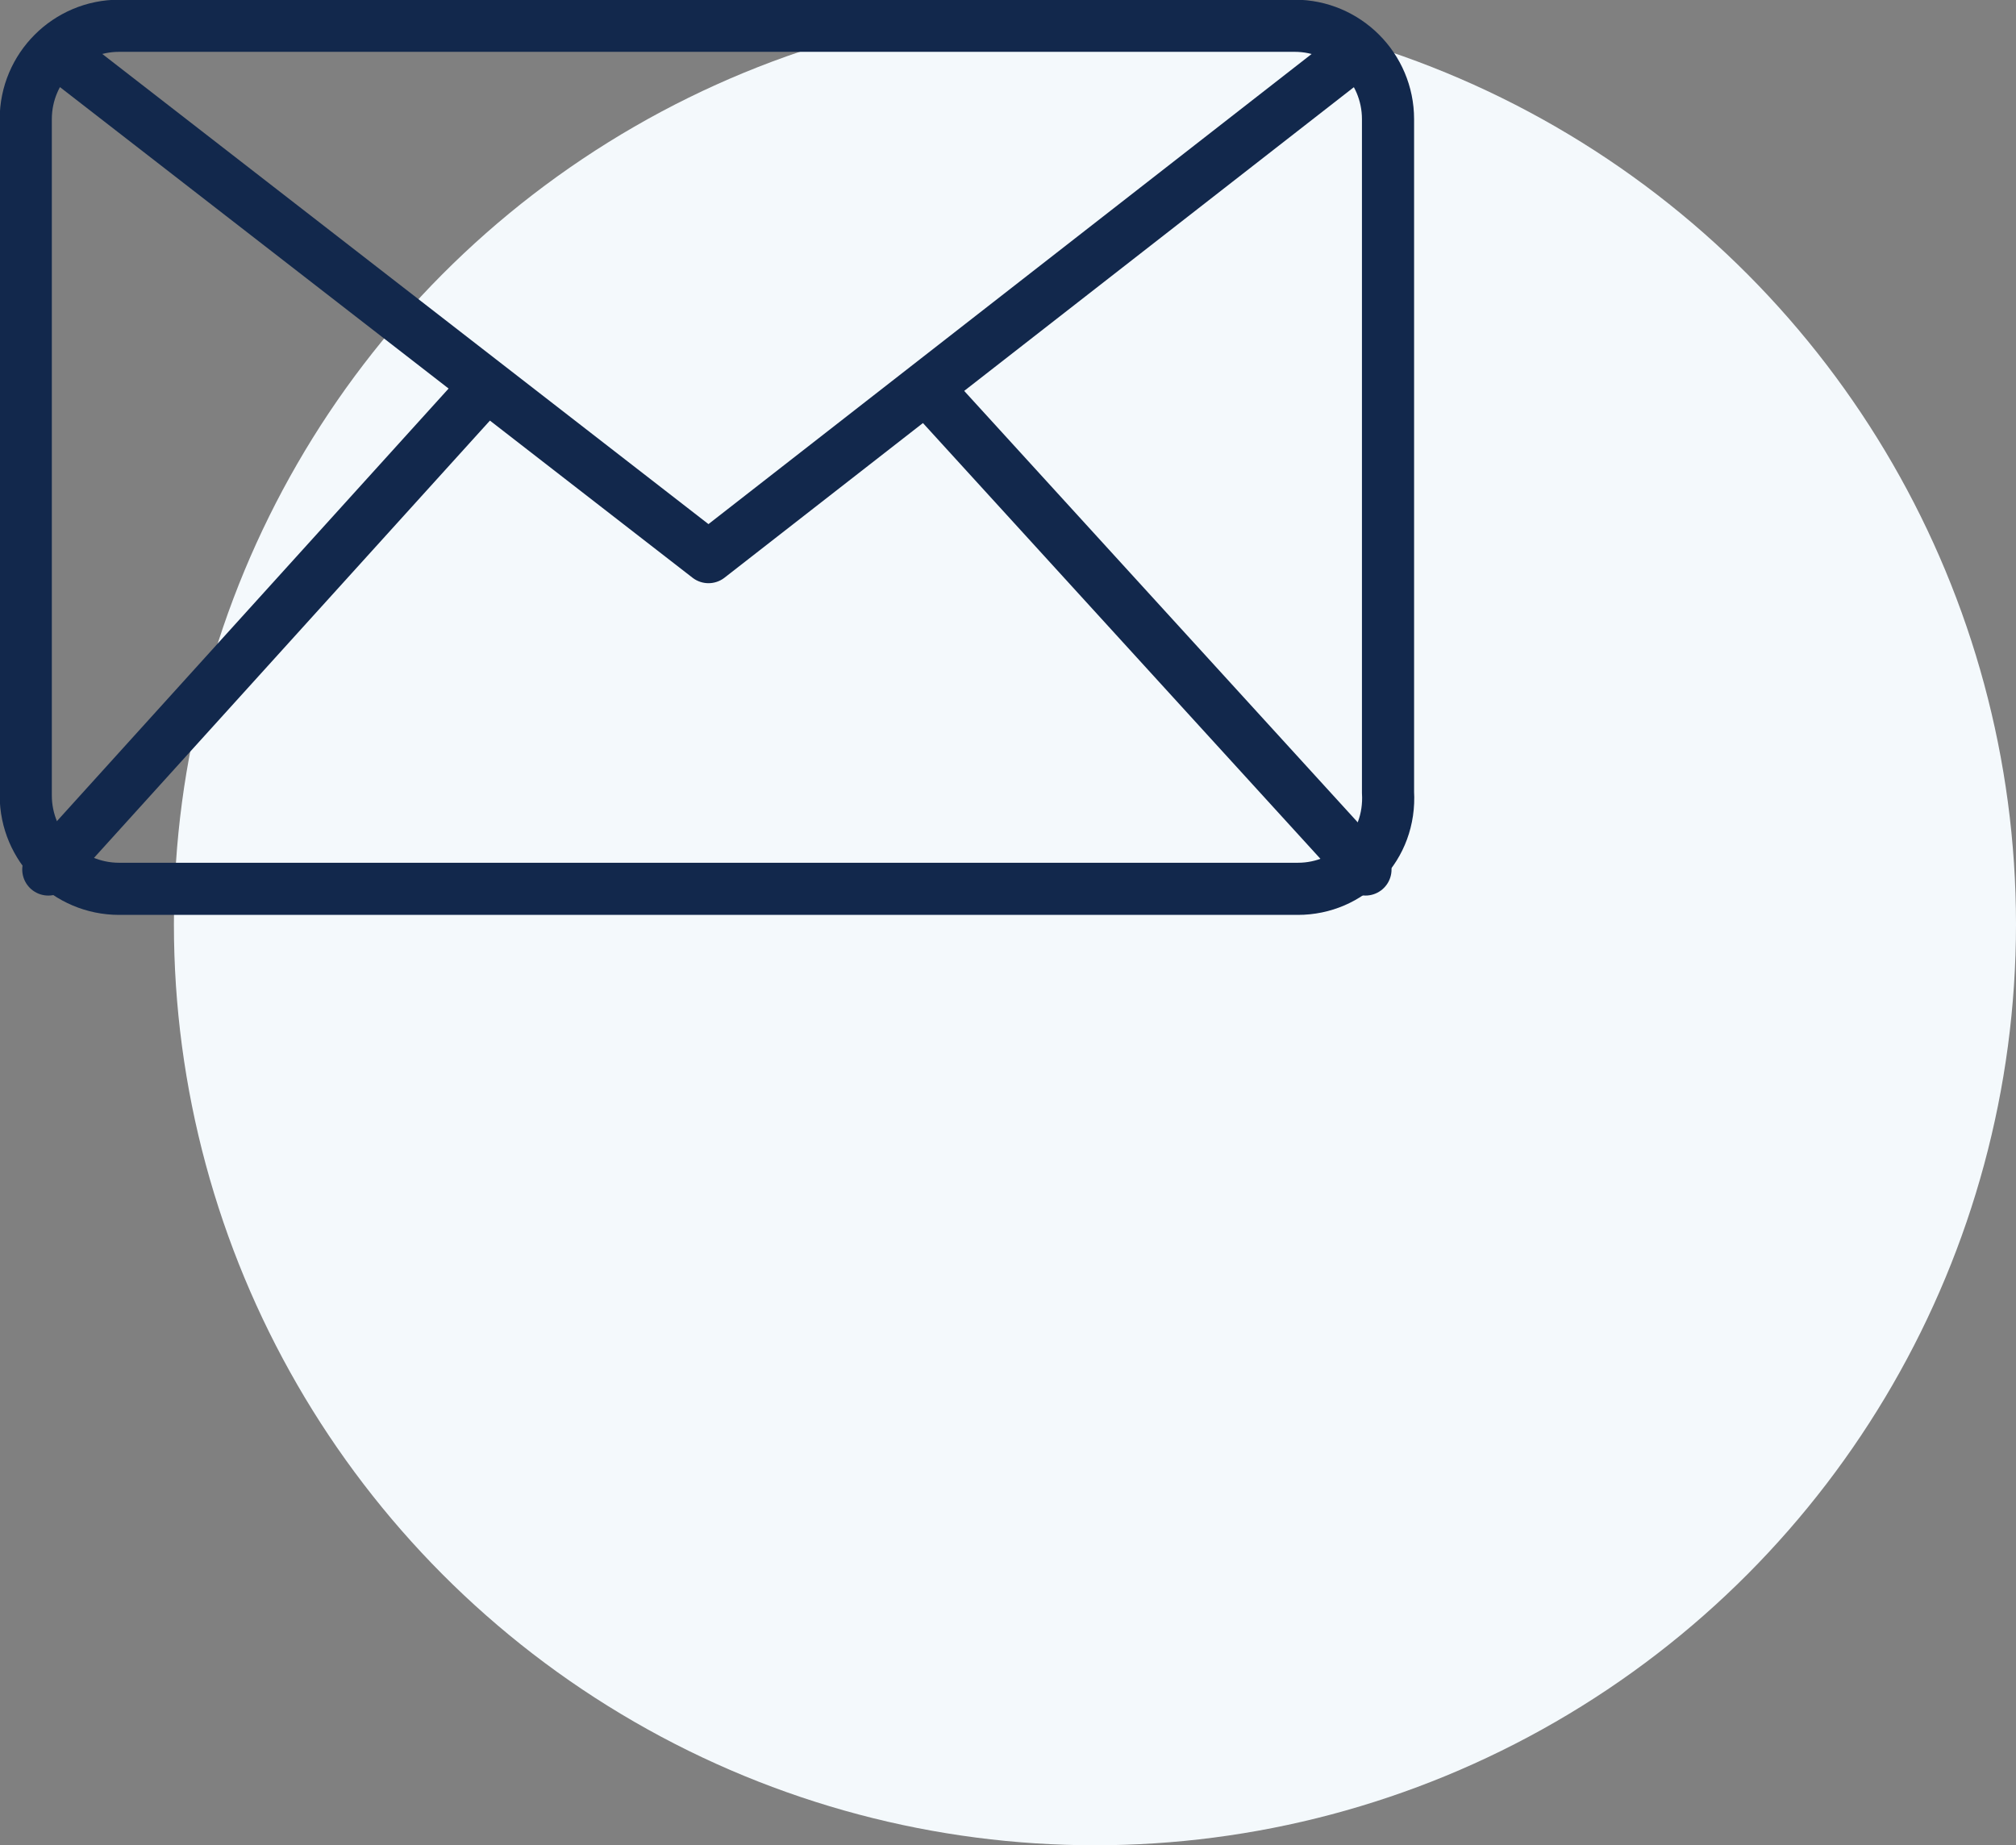 <?xml version="1.0" encoding="utf-8"?>
<!-- Generator: Adobe Illustrator 23.0.2, SVG Export Plug-In . SVG Version: 6.00 Build 0)  -->
<svg version="1.1" id="Layer_1" xmlns="http://www.w3.org/2000/svg" xmlns:xlink="http://www.w3.org/1999/xlink" x="0px" y="0px"
	 viewBox="0 0 62.6 57.3" style="enable-background:new 0 0 62.6 57.3;" xml:space="preserve">
<rect x="0" y="0" width="62.6" height="57.3" fill="#808080" stroke="none"/>
<style type="text/css">
	.st0{fill:#F4F9FC;}
	.st1{fill:none;stroke:#12284C;stroke-width:1.619;stroke-miterlimit:10;}
	.st2{fill:none;stroke:#12284C;stroke-width:1.619;stroke-linecap:round;stroke-linejoin:round;stroke-miterlimit:10;}
	.st3{fill:none;stroke:#12284C;stroke-width:1.619;stroke-linecap:round;stroke-miterlimit:10;}
	.st4{fill:none;stroke:#12284C;stroke-width:1.619;stroke-linejoin:round;stroke-miterlimit:10;}
</style>
<title>Step-2-Icon</title>
<circle class="st0" cx="34" cy="28.7" r="28.6"/>
<g>
	<path class="st1" d="M40.3,27.6H3.7c-1.6,0-2.9-1.3-2.9-2.9V3.7c0-1.6,1.3-2.9,2.9-2.9h36.5c1.6,0,2.9,1.3,2.9,2.9v20.9
		C43.2,26.3,41.9,27.6,40.3,27.6z"/>
	<line class="st2" x1="1.5" y1="27" x2="14.9" y2="12.2"/>
	<line class="st3" x1="28.9" y1="12.2" x2="42.4" y2="27"/>
	<polyline class="st4" points="1.5,1.4 22,17.3 42.4,1.4 	"/>
</g>
</svg>
